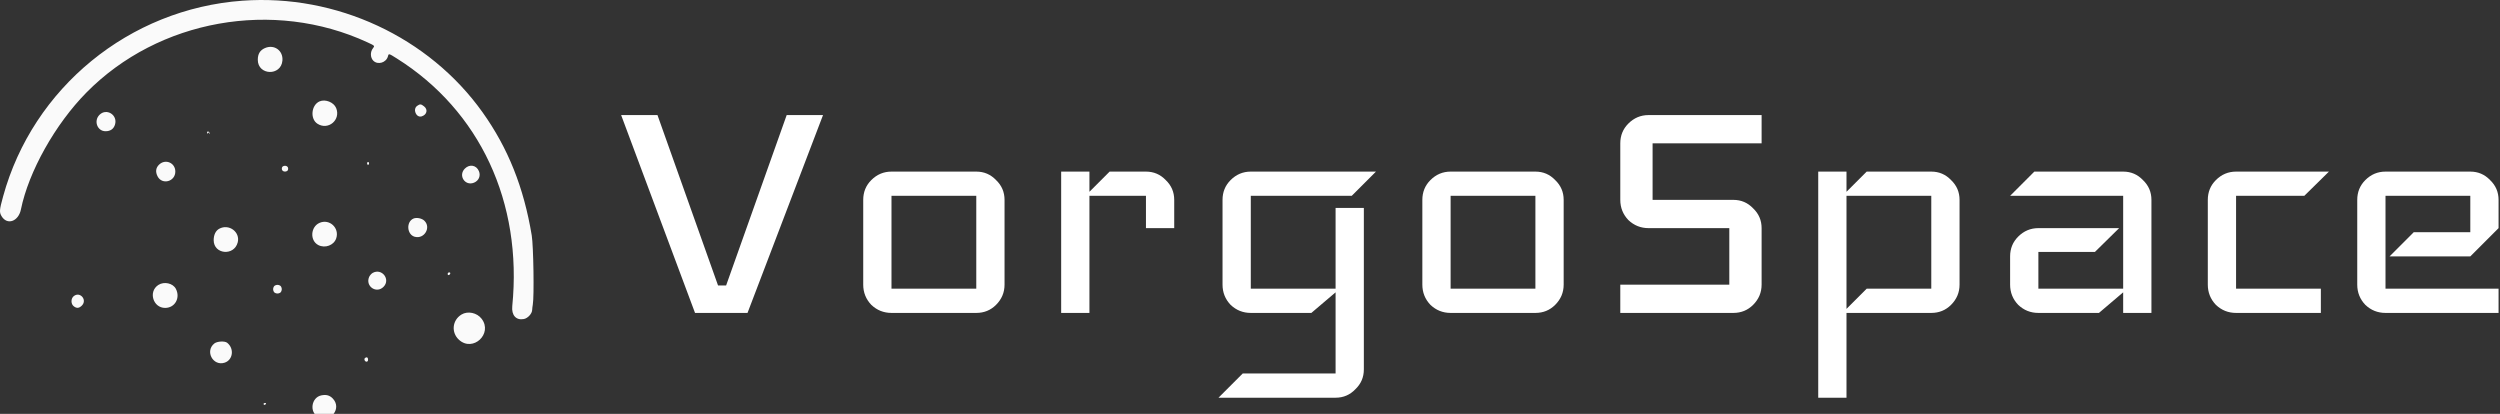 <svg width="743" height="123" viewBox="0 0 743 123" fill="none" xmlns="http://www.w3.org/2000/svg">
<rect x="0" y="0" width="743" height="123" fill="#333333" stroke="none"/>
<path d="M244.602 34.2L222.162 93H206.562L184.602 34.2H195.402L213.402 84.84H215.802L233.802 34.2H244.602Z" fill="white"/>
<path d="M298.55 84.6C298.55 86.92 297.71 88.92 296.03 90.6C294.43 92.2 292.47 93 290.15 93H264.95C262.63 93 260.63 92.2 258.95 90.6C257.35 88.92 256.55 86.92 256.55 84.6V59.4C256.55 57.08 257.35 55.12 258.95 53.52C260.63 51.84 262.63 51 264.95 51H290.15C292.47 51 294.43 51.84 296.03 53.52C297.71 55.12 298.55 57.08 298.55 59.4V84.6ZM290.15 85.8V58.2H264.95V85.8H290.15Z" fill="white"/>
<path d="M348.978 67.8H340.578V58.2H323.778V93H315.378V51H323.778V57L329.778 51H340.578C342.898 51 344.858 51.84 346.458 53.52C348.138 55.12 348.978 57.08 348.978 59.4V67.8Z" fill="white"/>
<path d="M408.936 51L401.736 58.2H371.736V85.8H396.936V61.8H405.336V109.8C405.336 112.12 404.496 114.08 402.816 115.68C401.216 117.36 399.256 118.2 396.936 118.2H362.136L369.336 111H396.936V86.88L389.736 93H371.736C369.416 93 367.416 92.2 365.736 90.6C364.136 88.92 363.336 86.92 363.336 84.6V59.4C363.336 57.08 364.136 55.12 365.736 53.52C367.416 51.84 369.416 51 371.736 51H408.936Z" fill="white"/>
<path d="M464.722 84.6C464.722 86.92 463.882 88.92 462.202 90.6C460.602 92.2 458.642 93 456.322 93H431.122C428.802 93 426.802 92.2 425.122 90.6C423.522 88.92 422.722 86.92 422.722 84.6V59.4C422.722 57.08 423.522 55.12 425.122 53.52C426.802 51.84 428.802 51 431.122 51H456.322C458.642 51 460.602 51.84 462.202 53.52C463.882 55.12 464.722 57.08 464.722 59.4V84.6ZM456.322 85.8V58.2H431.122V85.8H456.322Z" fill="white"/>
<path d="M523.55 84.6C523.55 86.92 522.71 88.92 521.03 90.6C519.43 92.2 517.47 93 515.15 93H481.55V84.6H513.95V67.8H489.95C487.63 67.8 485.63 67 483.95 65.4C482.35 63.72 481.55 61.72 481.55 59.4V42.6C481.55 40.28 482.35 38.32 483.95 36.72C485.63 35.04 487.63 34.2 489.95 34.2H523.55V42.6H491.15V59.4H515.15C517.47 59.4 519.43 60.24 521.03 61.92C522.71 63.52 523.55 65.48 523.55 67.8V84.6Z" fill="white"/>
<path d="M582.378 84.6C582.378 86.92 581.538 88.92 579.858 90.6C578.258 92.2 576.298 93 573.978 93H548.778V118.2H540.378V51H548.778V57L554.778 51H573.978C576.298 51 578.258 51.84 579.858 53.52C581.538 55.12 582.378 57.08 582.378 59.4V84.6ZM573.978 85.8V58.2H548.778V91.8L554.778 85.8H573.978Z" fill="white"/>
<path d="M639.406 93H631.006V86.88L623.806 93H605.806C603.486 93 601.486 92.2 599.806 90.6C598.206 88.92 597.406 86.92 597.406 84.6V76.2C597.406 73.88 598.206 71.92 599.806 70.32C601.486 68.64 603.486 67.8 605.806 67.8H629.806L622.606 74.88H605.806V85.8H631.006V58.2H597.406L604.606 51H631.006C633.326 51 635.286 51.84 636.886 53.52C638.566 55.12 639.406 57.08 639.406 59.4V93Z" fill="white"/>
<path d="M692.159 51L684.839 58.2H664.559V85.8H689.759V93H664.559C662.239 93 660.239 92.2 658.559 90.6C656.959 88.92 656.159 86.92 656.159 84.6V59.4C656.159 57.08 656.959 55.12 658.559 53.52C660.239 51.84 662.239 51 664.559 51H692.159Z" fill="white"/>
<path d="M742.573 93H708.973C706.653 93 704.653 92.2 702.973 90.6C701.373 88.92 700.573 86.92 700.573 84.6V59.4C700.573 57.08 701.373 55.12 702.973 53.52C704.653 51.84 706.653 51 708.973 51H734.173C736.493 51 738.453 51.84 740.053 53.52C741.733 55.12 742.573 57.08 742.573 59.4V67.8L734.173 76.2H710.173L717.373 69H734.173V58.2H708.973V85.8H742.573V93Z" fill="white"/>
<g clip-path="url(#clip0_1175_25)">
<path fill-rule="evenodd" clip-rule="evenodd" d="M72.058 0.209C38.433 2.65 9.778 26.085 0.923 58.385C-0.197 62.472 -0.242 63.081 0.489 64.281C2.151 67.01 5.489 65.823 6.219 62.243C8.516 50.988 16.422 36.885 25.708 27.48C47.142 5.771 81.278 -0.323 109.197 12.577C111.425 13.607 111.425 13.607 110.836 14.357C109.993 15.429 110.045 17.137 110.946 18.039C112.299 19.394 114.809 18.628 115.305 16.709C115.526 15.856 115.526 15.856 117.945 17.378C142.62 32.904 155.312 60.136 152.247 90.975C151.977 93.695 153.369 95.252 155.682 94.817C156.854 94.597 158.112 93.234 158.159 92.133C158.177 91.713 158.262 90.985 158.349 90.514C158.779 88.169 158.547 73.07 158.033 69.966C155.668 55.694 151.011 44.035 143.414 33.374C127.466 10.992 99.915 -1.814 72.058 0.209ZM78.73 14.294C77.286 14.924 76.616 16.025 76.616 17.77C76.616 22.435 83.535 22.661 83.936 18.009C84.194 15.022 81.488 13.091 78.73 14.294ZM94.975 30.131C92.501 31.197 92.108 35.325 94.343 36.774C97.534 38.844 101.366 35.614 99.897 32.094C99.184 30.386 96.692 29.392 94.975 30.131ZM123.99 31.456C122.564 32.456 123.703 35.103 125.336 34.584C126.889 34.09 127.243 32.562 126.025 31.603C125.126 30.894 124.821 30.872 123.99 31.456ZM29.569 34.129C27.78 35.921 28.915 39.002 31.364 39.002C32.822 39.002 33.792 38.318 34.182 37.014C35.036 34.159 31.653 32.042 29.569 34.129ZM61.534 39.478C61.549 39.83 61.607 39.874 61.711 39.612C61.841 39.283 61.908 39.283 62.137 39.612C62.363 39.934 62.391 39.93 62.299 39.591C62.132 38.971 61.508 38.879 61.534 39.478ZM47.239 48.969C46.29 49.92 46.152 51.096 46.837 52.421C48.19 55.041 52.106 53.976 52.106 50.988C52.106 48.348 49.103 47.102 47.239 48.969ZM109.106 48.562C109.106 48.798 109.235 48.99 109.391 48.99C109.548 48.99 109.676 48.798 109.676 48.562C109.676 48.327 109.548 48.134 109.391 48.134C109.235 48.134 109.106 48.327 109.106 48.562ZM83.844 49.704C83.575 50.407 83.962 50.988 84.699 50.988C85.079 50.988 85.464 50.796 85.554 50.56C85.823 49.858 85.436 49.276 84.699 49.276C84.319 49.276 83.934 49.468 83.844 49.704ZM138.154 50.11C136.1 52.167 138.223 55.402 140.894 54.284C142.3 53.696 142.912 52.247 142.337 50.868C141.583 49.061 139.567 48.696 138.154 50.11ZM122.888 64.956C120.668 65.901 120.905 69.691 123.225 70.357C126.085 71.178 128.234 67.585 126.09 65.567C125.344 64.866 123.795 64.57 122.888 64.956ZM94.975 66.234C92.276 67.41 92.043 71.511 94.6 72.835C96.621 73.881 99.246 72.892 99.926 70.828C100.94 67.746 97.924 64.948 94.975 66.234ZM65.149 67.987C64.107 68.553 63.506 69.796 63.506 71.383C63.506 75.587 69.537 76.176 70.638 72.079C71.474 68.971 68.044 66.414 65.149 67.987ZM110.784 81.096C110.375 81.319 109.882 81.883 109.689 82.35C108.55 85.104 111.873 87.359 113.973 85.256C116.157 83.069 113.509 79.613 110.784 81.096ZM133.046 81.405C133.046 81.654 133.198 81.806 133.385 81.744C133.913 81.568 134.001 80.953 133.497 80.953C133.249 80.953 133.046 81.157 133.046 81.405ZM47.065 84.685C44.021 86.638 45.465 91.517 49.085 91.511C51.992 91.506 53.663 88.543 52.274 85.854C51.401 84.163 48.791 83.578 47.065 84.685ZM81.518 85.006C81.33 85.194 81.176 85.618 81.176 85.948C81.176 86.277 81.33 86.701 81.518 86.889C81.706 87.078 82.13 87.232 82.459 87.232C82.788 87.232 83.211 87.078 83.399 86.889C83.587 86.701 83.741 86.277 83.741 85.948C83.741 85.618 83.587 85.194 83.399 85.006C83.211 84.817 82.788 84.663 82.459 84.663C82.13 84.663 81.706 84.817 81.518 85.006ZM21.911 88.019C21.042 88.723 21.028 90.295 21.883 90.989C22.761 91.7 23.498 91.647 24.332 90.812C26.021 89.121 23.764 86.517 21.911 88.019ZM137.147 93.483C134.391 95.166 134.038 98.842 136.426 101.002C140.556 104.739 146.526 99.183 143.147 94.746C141.756 92.922 139.013 92.344 137.147 93.483ZM63.708 102.076C60.84 104.335 63.312 108.927 66.778 107.781C69.258 106.962 69.677 103.577 67.509 101.867C66.786 101.296 64.541 101.42 63.708 102.076ZM108.553 106.342C108.071 106.641 108.369 107.494 108.955 107.494C109.197 107.494 109.391 107.247 109.391 106.94C109.391 106.26 109.063 106.027 108.553 106.342ZM95.499 117.506C92.52 118.116 91.876 122.508 94.562 123.899C98.263 125.815 101.756 121.297 98.836 118.372C97.941 117.476 96.928 117.213 95.499 117.506ZM78.326 120.051C78.326 120.208 78.447 120.336 78.594 120.336C78.742 120.336 78.942 120.208 79.039 120.051C79.136 119.894 79.015 119.765 78.771 119.765C78.526 119.765 78.326 119.894 78.326 120.051ZM46.8 127.885C46.579 128.462 46.907 128.898 47.563 128.898C47.963 128.898 48.116 128.7 48.116 128.184C48.116 127.381 47.083 127.146 46.8 127.885ZM122.094 128.205C121.522 128.777 121.531 128.978 122.164 129.76C123.046 130.851 124.59 129.569 123.915 128.306C123.559 127.641 122.705 127.593 122.094 128.205ZM66.427 138.333C65.711 138.612 65.531 139.943 66.128 140.541C66.596 141.01 67.638 140.972 68.053 140.471C68.902 139.447 67.684 137.845 66.427 138.333Z" fill="#FAFAFA"/>
</g>
<defs>
<clipPath id="clip0_1175_25">
<rect width="228" height="123" fill="white"/>
</clipPath>
</defs>
</svg>